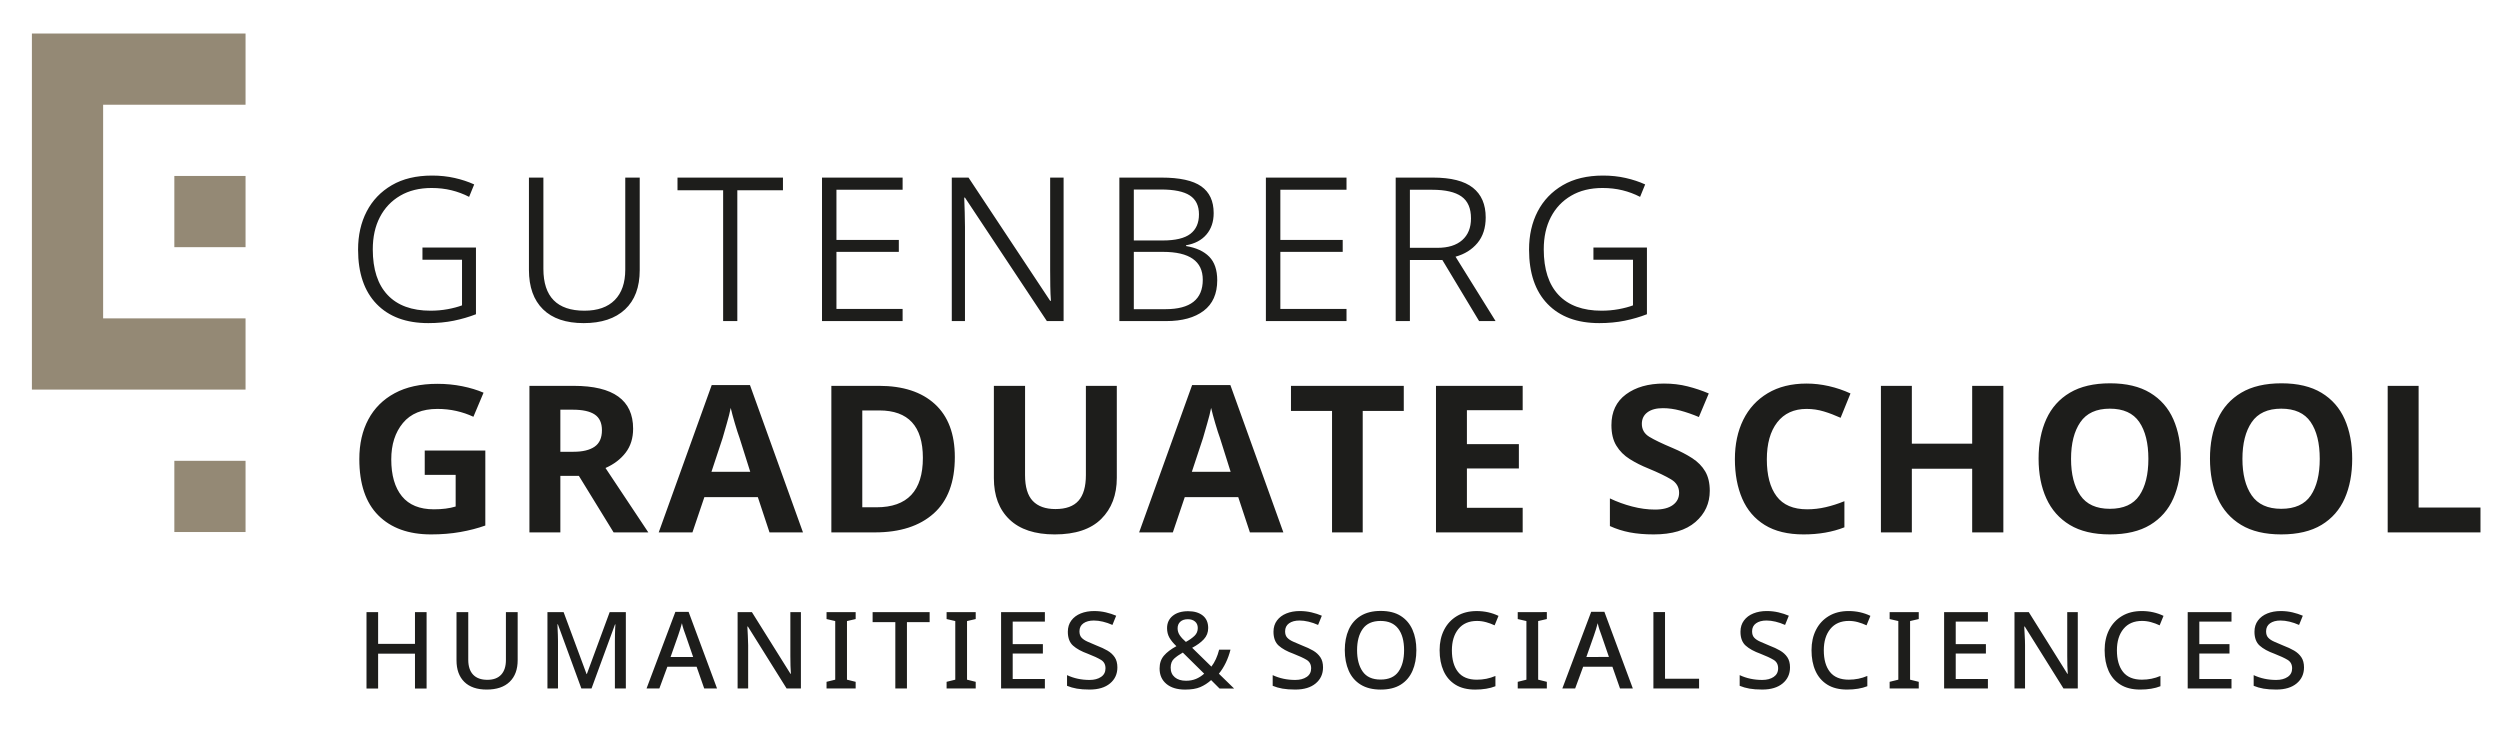 <?xml version="1.0" encoding="UTF-8" standalone="no"?>
<!-- Created with Inkscape (http://www.inkscape.org/) -->

<svg
   width="150"
   height="44"
   viewBox="0 0 39.687 11.642"
   version="1.1"
   id="svg1"
   xml:space="preserve"
   inkscape:version="1.3.2 (091e20e, 2023-11-25, custom)"
   sodipodi:docname="Logos_Höhe-gleich_Vektor_RGB.svg"
   inkscape:export-filename="GSHS_Vektor_RGB150x44px.svg"
   inkscape:export-xdpi="96"
   inkscape:export-ydpi="96"
   xmlns:inkscape="http://www.inkscape.org/namespaces/inkscape"
   xmlns:sodipodi="http://sodipodi.sourceforge.net/DTD/sodipodi-0.dtd"
   xmlns:xlink="http://www.w3.org/1999/xlink"
   xmlns="http://www.w3.org/2000/svg"
   xmlns:svg="http://www.w3.org/2000/svg"><sodipodi:namedview
     id="namedview1"
     pagecolor="#ffffff"
     bordercolor="#000000"
     borderopacity="0.25"
     inkscape:showpageshadow="2"
     inkscape:pageopacity="0.0"
     inkscape:pagecheckerboard="0"
     inkscape:deskcolor="#d1d1d1"
     inkscape:document-units="mm"
     showgrid="true"
     inkscape:zoom="4.2083894"
     inkscape:cx="0.59405149"
     inkscape:cy="130.3349"
     inkscape:window-width="2560"
     inkscape:window-height="1377"
     inkscape:window-x="1912"
     inkscape:window-y="-8"
     inkscape:window-maximized="1"
     inkscape:current-layer="layer1"><inkscape:grid
       id="grid6"
       units="px"
       originx="0.529"
       originy="0.529"
       spacingx="0.529"
       spacingy="0.529"
       empcolor="#0099e5"
       empopacity="0.302"
       color="#0099e5"
       opacity="0.149"
       empspacing="5"
       dotted="false"
       gridanglex="30"
       gridanglez="30"
       visible="true" /></sodipodi:namedview><defs
     id="defs1"><rect
       id="SVGID_1_"
       width="164.409"
       height="55.559"
       x="0"
       y="0" /></defs><g
     inkscape:label="Ebene 1"
     inkscape:groupmode="layer"
     id="layer1"><g
       id="g2"
       transform="matrix(0.265,0,0,0.265,-1.745,-1.741)"><rect
         display="none"
         fill="#ffffff"
         width="164.409"
         height="55.559"
         id="rect1"
         x="0"
         y="0" /><g
         id="g3">
	<defs
   id="defs1-3" />
	<clipPath
   id="SVGID_00000029762854140557789140000005789491938912544395_">
		<use
   xlink:href="#SVGID_1_"
   overflow="visible"
   id="use1" />
	</clipPath>
	<path
   clip-path="url(#SVGID_00000029762854140557789140000005789491938912544395_)"
   fill="#1d1d1b"
   d="m 144.449,45.944 c -0.107,-0.16 -0.252,-0.293 -0.436,-0.4 -0.184,-0.107 -0.396,-0.205 -0.636,-0.296 -0.219,-0.091 -0.405,-0.171 -0.56,-0.24 -0.155,-0.069 -0.273,-0.149 -0.356,-0.24 -0.083,-0.091 -0.124,-0.216 -0.124,-0.376 0,-0.208 0.079,-0.368 0.236,-0.48 0.157,-0.112 0.367,-0.168 0.628,-0.168 0.171,0 0.351,0.023 0.54,0.068 0.189,0.045 0.38,0.111 0.572,0.196 l 0.224,-0.552 c -0.187,-0.08 -0.392,-0.147 -0.616,-0.2 -0.224,-0.053 -0.459,-0.08 -0.704,-0.08 -0.299,0 -0.567,0.048 -0.804,0.144 -0.237,0.096 -0.425,0.237 -0.564,0.424 -0.139,0.187 -0.208,0.411 -0.208,0.672 0,0.368 0.104,0.645 0.312,0.832 0.208,0.187 0.504,0.349 0.888,0.488 0.341,0.133 0.603,0.255 0.784,0.364 0.181,0.109 0.272,0.279 0.272,0.508 0,0.224 -0.089,0.396 -0.268,0.516 -0.179,0.12 -0.407,0.18 -0.684,0.18 -0.491,0 -0.941,-0.096 -1.352,-0.288 v 0.64 c 0.181,0.075 0.377,0.131 0.588,0.168 0.211,0.037 0.465,0.056 0.764,0.056 0.523,0 0.931,-0.123 1.224,-0.368 0.293,-0.245 0.44,-0.565 0.44,-0.96 0,-0.245 -0.053,-0.448 -0.16,-0.608 m -6.808,1.872 h 2.624 v -0.568 h -1.928 v -1.528 h 1.808 V 45.16 h -1.808 v -1.352 h 1.928 v -0.568 h -2.624 z M 135.441,43.84 c 0.176,0.048 0.35,0.112 0.52,0.192 l 0.232,-0.568 c -0.4,-0.192 -0.834,-0.288 -1.304,-0.288 -0.458,0 -0.854,0.1 -1.188,0.3 -0.333,0.2 -0.589,0.476 -0.768,0.828 -0.178,0.352 -0.268,0.757 -0.268,1.216 0,0.475 0.079,0.888 0.236,1.24 0.158,0.352 0.394,0.627 0.708,0.824 0.315,0.197 0.71,0.296 1.184,0.296 0.475,0 0.88,-0.067 1.216,-0.2 v -0.616 c -0.176,0.075 -0.356,0.131 -0.54,0.168 -0.184,0.037 -0.374,0.056 -0.572,0.056 -0.506,0 -0.882,-0.155 -1.128,-0.464 -0.245,-0.309 -0.368,-0.741 -0.368,-1.296 0,-0.533 0.131,-0.96 0.392,-1.28 0.262,-0.32 0.632,-0.48 1.112,-0.48 0.182,0 0.36,0.024 0.536,0.072 m -5.016,-0.6 v 2.624 c 0,0.187 0.003,0.384 0.008,0.592 0.006,0.208 0.014,0.368 0.024,0.48 h -0.024 l -2.312,-3.696 h -0.856 v 4.576 h 0.632 v -2.592 c 0,-0.171 -0.006,-0.364 -0.02,-0.58 -0.013,-0.216 -0.022,-0.396 -0.028,-0.54 h 0.032 l 2.32,3.712 h 0.856 v -4.576 z m -7.376,4.576 h 2.624 v -0.568 h -1.928 v -1.528 h 1.808 v -0.56 h -1.808 v -1.352 h 1.928 v -0.568 h -2.624 z m -1.519,0 v -0.4 l -0.52,-0.128 v -3.512 l 0.52,-0.12 v -0.416 h -1.744 v 0.416 l 0.52,0.12 v 3.512 l -0.52,0.128 v 0.4 z m -3.648,-3.976 c 0.176,0.048 0.349,0.112 0.52,0.192 l 0.232,-0.568 c -0.4,-0.192 -0.835,-0.288 -1.304,-0.288 -0.459,0 -0.855,0.1 -1.188,0.3 -0.334,0.2 -0.59,0.476 -0.768,0.828 -0.179,0.352 -0.268,0.757 -0.268,1.216 0,0.475 0.078,0.888 0.236,1.24 0.157,0.352 0.393,0.627 0.708,0.824 0.314,0.197 0.709,0.296 1.184,0.296 0.474,0 0.88,-0.067 1.216,-0.2 v -0.616 c -0.176,0.075 -0.356,0.131 -0.54,0.168 -0.184,0.037 -0.375,0.056 -0.572,0.056 -0.507,0 -0.883,-0.155 -1.128,-0.464 -0.246,-0.309 -0.368,-0.741 -0.368,-1.296 0,-0.533 0.13,-0.96 0.392,-1.28 0.261,-0.32 0.632,-0.48 1.112,-0.48 0.181,0 0.36,0.024 0.536,0.072 m -4.224,2.104 c -0.107,-0.16 -0.252,-0.293 -0.436,-0.4 -0.184,-0.107 -0.396,-0.205 -0.636,-0.296 -0.219,-0.091 -0.406,-0.171 -0.56,-0.24 -0.155,-0.069 -0.274,-0.149 -0.356,-0.24 -0.083,-0.091 -0.124,-0.216 -0.124,-0.376 0,-0.208 0.078,-0.368 0.236,-0.48 0.157,-0.112 0.366,-0.168 0.628,-0.168 0.17,0 0.35,0.023 0.54,0.068 0.189,0.045 0.38,0.111 0.572,0.196 l 0.224,-0.552 c -0.187,-0.08 -0.392,-0.147 -0.616,-0.2 -0.224,-0.053 -0.459,-0.08 -0.704,-0.08 -0.299,0 -0.567,0.048 -0.804,0.144 -0.238,0.096 -0.426,0.237 -0.564,0.424 -0.139,0.187 -0.208,0.411 -0.208,0.672 0,0.368 0.104,0.645 0.312,0.832 0.208,0.187 0.504,0.349 0.888,0.488 0.341,0.133 0.602,0.255 0.784,0.364 0.181,0.109 0.272,0.279 0.272,0.508 0,0.224 -0.09,0.396 -0.268,0.516 -0.179,0.12 -0.407,0.18 -0.684,0.18 -0.491,0 -0.942,-0.096 -1.352,-0.288 v 0.64 c 0.181,0.075 0.377,0.131 0.588,0.168 0.21,0.037 0.465,0.056 0.764,0.056 0.522,0 0.93,-0.123 1.224,-0.368 0.293,-0.245 0.44,-0.565 0.44,-0.96 0,-0.245 -0.054,-0.448 -0.16,-0.608 m -8.024,-2.704 v 4.576 h 2.736 v -0.584 h -2.04 v -3.992 z m -4.016,2.688 0.448,-1.272 c 0.042,-0.128 0.084,-0.253 0.124,-0.376 0.04,-0.123 0.076,-0.248 0.108,-0.376 0.026,0.128 0.061,0.256 0.104,0.384 0.042,0.128 0.085,0.248 0.128,0.36 l 0.44,1.28 z m -0.672,1.888 0.48,-1.304 h 1.752 l 0.456,1.304 h 0.768 l -1.704,-4.592 h -0.792 l -1.728,4.592 z m -1.696,0 v -0.4 l -0.52,-0.128 v -3.512 l 0.52,-0.12 v -0.416 H 97.505 v 0.416 l 0.52,0.12 v 3.512 l -0.52,0.128 v 0.4 z M 95.601,43.84 c 0.176,0.048 0.349,0.112 0.52,0.192 L 96.353,43.465 c -0.4,-0.192 -0.835,-0.288 -1.304,-0.288 -0.459,0 -0.855,0.1 -1.188,0.3 -0.333,0.2 -0.589,0.476 -0.768,0.828 -0.179,0.352 -0.268,0.757 -0.268,1.216 0,0.475 0.079,0.888 0.236,1.24 0.157,0.352 0.393,0.627 0.708,0.824 0.315,0.197 0.709,0.296 1.184,0.296 0.475,0 0.88,-0.067 1.216,-0.2 v -0.616 c -0.176,0.075 -0.356,0.131 -0.54,0.168 -0.184,0.037 -0.375,0.056 -0.572,0.056 -0.507,0 -0.883,-0.155 -1.128,-0.464 -0.245,-0.309 -0.368,-0.741 -0.368,-1.296 0,-0.533 0.131,-0.96 0.392,-1.28 0.261,-0.32 0.632,-0.48 1.112,-0.48 0.181,0 0.36,0.024 0.536,0.072 m -7.38,0.404 c 0.227,-0.317 0.583,-0.476 1.068,-0.476 0.469,0 0.821,0.153 1.056,0.46 0.235,0.307 0.352,0.737 0.352,1.292 0,0.539 -0.112,0.967 -0.336,1.284 -0.224,0.317 -0.581,0.476 -1.072,0.476 -0.491,0 -0.848,-0.16 -1.072,-0.48 -0.224,-0.32 -0.336,-0.747 -0.336,-1.28 0,-0.533 0.113,-0.959 0.34,-1.276 m 2.98,0.052 c -0.155,-0.352 -0.389,-0.628 -0.704,-0.828 -0.315,-0.2 -0.715,-0.3 -1.2,-0.3 -0.48,0 -0.88,0.099 -1.2,0.296 -0.32,0.197 -0.559,0.472 -0.716,0.824 -0.157,0.352 -0.236,0.76 -0.236,1.224 0,0.469 0.079,0.883 0.236,1.24 0.157,0.357 0.396,0.635 0.716,0.832 0.32,0.197 0.72,0.296 1.2,0.296 0.485,0 0.885,-0.099 1.2,-0.296 0.315,-0.197 0.549,-0.473 0.704,-0.828 0.155,-0.355 0.232,-0.767 0.232,-1.236 0,-0.464 -0.077,-0.872 -0.232,-1.224 m -5.52,1.648 C 85.574,45.785 85.429,45.651 85.245,45.544 85.061,45.438 84.849,45.34 84.609,45.248 c -0.219,-0.091 -0.405,-0.171 -0.56,-0.24 -0.155,-0.069 -0.273,-0.149 -0.356,-0.24 -0.083,-0.091 -0.124,-0.216 -0.124,-0.376 0,-0.208 0.079,-0.368 0.236,-0.48 0.157,-0.112 0.367,-0.168 0.628,-0.168 0.171,0 0.351,0.023 0.54,0.068 0.189,0.045 0.38,0.111 0.572,0.196 l 0.224,-0.552 c -0.187,-0.08 -0.392,-0.147 -0.616,-0.2 -0.224,-0.053 -0.459,-0.08 -0.704,-0.08 -0.299,0 -0.567,0.048 -0.804,0.144 -0.237,0.096 -0.425,0.237 -0.564,0.424 -0.139,0.187 -0.208,0.411 -0.208,0.672 0,0.368 0.104,0.645 0.312,0.832 0.208,0.187 0.504,0.349 0.888,0.488 0.341,0.133 0.603,0.255 0.784,0.364 0.181,0.109 0.272,0.279 0.272,0.508 0,0.224 -0.089,0.396 -0.268,0.516 -0.179,0.12 -0.407,0.18 -0.684,0.18 -0.491,0 -0.941,-0.096 -1.352,-0.288 v 0.64 c 0.181,0.075 0.377,0.131 0.588,0.168 0.211,0.037 0.465,0.056 0.764,0.056 0.523,0 0.931,-0.123 1.224,-0.368 0.293,-0.245 0.44,-0.565 0.44,-0.96 0,-0.245 -0.053,-0.448 -0.16,-0.608 m -8.72,1.2 c -0.165,-0.139 -0.248,-0.331 -0.248,-0.576 0,-0.235 0.07,-0.415 0.208,-0.54 0.139,-0.125 0.312,-0.247 0.52,-0.364 l 1.28,1.264 c -0.154,0.139 -0.32,0.244 -0.496,0.316 -0.176,0.072 -0.373,0.108 -0.592,0.108 -0.282,0 -0.506,-0.069 -0.672,-0.208 M 77.261,44.633 c -0.088,-0.128 -0.132,-0.269 -0.132,-0.424 0,-0.165 0.055,-0.297 0.164,-0.396 0.11,-0.099 0.26,-0.148 0.452,-0.148 0.176,0 0.319,0.047 0.428,0.14 0.11,0.093 0.164,0.223 0.164,0.388 0,0.187 -0.065,0.343 -0.196,0.468 -0.13,0.125 -0.302,0.247 -0.516,0.364 -0.154,-0.133 -0.276,-0.264 -0.364,-0.392 m 1.224,3.1 c 0.232,-0.099 0.45,-0.239 0.652,-0.42 l 0.504,0.504 h 0.872 l -0.912,-0.888 c 0.155,-0.187 0.292,-0.404 0.412,-0.652 0.12,-0.248 0.215,-0.511 0.284,-0.788 h -0.68 c -0.101,0.405 -0.256,0.744 -0.464,1.016 l -1.152,-1.128 c 0.294,-0.155 0.527,-0.325 0.7,-0.512 0.174,-0.187 0.26,-0.411 0.26,-0.672 0,-0.325 -0.108,-0.575 -0.324,-0.748 -0.216,-0.173 -0.508,-0.26 -0.876,-0.26 -0.389,0 -0.697,0.092 -0.924,0.276 -0.226,0.184 -0.34,0.431 -0.34,0.74 0,0.213 0.047,0.403 0.14,0.568 0.094,0.165 0.234,0.336 0.42,0.512 -0.325,0.176 -0.574,0.365 -0.748,0.568 -0.173,0.203 -0.26,0.459 -0.26,0.768 0,0.389 0.136,0.697 0.408,0.924 0.272,0.227 0.646,0.34 1.12,0.34 0.374,0 0.676,-0.049 0.908,-0.148 M 73.361,45.944 C 73.255,45.785 73.109,45.651 72.925,45.544 72.741,45.438 72.529,45.34 72.289,45.248 c -0.218,-0.091 -0.405,-0.171 -0.56,-0.24 -0.154,-0.069 -0.273,-0.149 -0.356,-0.24 -0.082,-0.091 -0.124,-0.216 -0.124,-0.376 0,-0.208 0.079,-0.368 0.236,-0.48 0.158,-0.112 0.367,-0.168 0.628,-0.168 0.171,0 0.351,0.023 0.54,0.068 0.19,0.045 0.38,0.111 0.572,0.196 l 0.224,-0.552 c -0.186,-0.08 -0.392,-0.147 -0.616,-0.2 -0.224,-0.053 -0.458,-0.08 -0.704,-0.08 -0.298,0 -0.566,0.048 -0.804,0.144 -0.237,0.096 -0.425,0.237 -0.564,0.424 -0.138,0.187 -0.208,0.411 -0.208,0.672 0,0.368 0.104,0.645 0.312,0.832 0.208,0.187 0.504,0.349 0.888,0.488 0.342,0.133 0.603,0.255 0.784,0.364 0.182,0.109 0.272,0.279 0.272,0.508 0,0.224 -0.089,0.396 -0.268,0.516 -0.178,0.12 -0.406,0.18 -0.684,0.18 -0.49,0 -0.941,-0.096 -1.352,-0.288 v 0.64 c 0.182,0.075 0.378,0.131 0.588,0.168 0.211,0.037 0.466,0.056 0.764,0.056 0.523,0 0.931,-0.123 1.224,-0.368 0.294,-0.245 0.44,-0.565 0.44,-0.96 0,-0.245 -0.053,-0.448 -0.16,-0.608 m -6.807,1.872 h 2.624 v -0.568 h -1.928 v -1.528 h 1.808 V 45.16 h -1.808 v -1.352 h 1.928 v -0.568 h -2.624 z m -1.52,0 v -0.4 l -0.52,-0.128 v -3.512 l 0.52,-0.12 v -0.416 h -1.744 v 0.416 l 0.52,0.12 v 3.512 l -0.52,0.128 v 0.4 z m -6.176,-4.576 V 43.84 h 1.36 v 3.976 h 0.696 V 43.84 h 1.36 v -0.6 z m -1.016,4.576 v -0.4 l -0.52,-0.128 v -3.512 l 0.52,-0.12 v -0.416 h -1.744 v 0.416 l 0.52,0.12 v 3.512 l -0.52,0.128 v 0.4 z m -3.912,-4.576 v 2.624 c 0,0.187 0.002,0.384 0.008,0.592 0.005,0.208 0.013,0.368 0.024,0.48 h -0.024 L 51.626,43.24 H 50.77 v 4.576 h 0.632 v -2.592 c 0,-0.171 -0.007,-0.364 -0.02,-0.58 -0.014,-0.216 -0.023,-0.396 -0.028,-0.54 h 0.032 l 2.32,3.712 h 0.856 v -4.576 z m -7.176,2.688 0.448,-1.272 c 0.043,-0.128 0.084,-0.253 0.124,-0.376 0.04,-0.123 0.076,-0.248 0.108,-0.376 0.027,0.128 0.061,0.256 0.104,0.384 0.043,0.128 0.085,0.248 0.128,0.36 l 0.44,1.28 z m -0.672,1.888 0.48,-1.304 h 1.752 l 0.456,1.304 h 0.768 L 47.834,43.224 h -0.792 l -1.728,4.592 z m -2.976,-4.576 -1.368,3.712 h -0.016 L 40.346,43.24 h -0.968 v 4.576 h 0.632 v -2.84 c 0,-0.123 -0.003,-0.251 -0.008,-0.384 -0.005,-0.133 -0.011,-0.257 -0.016,-0.372 -0.005,-0.115 -0.008,-0.199 -0.008,-0.252 h 0.024 l 1.408,3.848 h 0.608 l 1.408,-3.84 h 0.024 c -0.005,0.053 -0.011,0.136 -0.016,0.248 -0.005,0.112 -0.009,0.233 -0.012,0.364 -0.003,0.131 -0.004,0.249 -0.004,0.356 v 2.872 h 0.656 v -4.576 h -0.968 z m -6.216,0 V 46.112 c 0,0.379 -0.095,0.671 -0.284,0.876 -0.189,0.205 -0.465,0.308 -0.828,0.308 -0.373,0 -0.657,-0.103 -0.852,-0.308 -0.195,-0.205 -0.292,-0.503 -0.292,-0.892 v -2.856 H 33.93 v 2.888 c 0,0.555 0.156,0.985 0.468,1.292 0.312,0.307 0.759,0.46 1.34,0.46 0.597,0 1.056,-0.155 1.376,-0.464 0.32,-0.309 0.48,-0.741 0.48,-1.296 v -2.88 z m -5.448,0 v 1.904 H 29.234 v -1.904 h -0.696 v 4.576 H 29.234 V 45.728 h 2.208 v 2.088 h 0.696 v -4.576 z"
   id="path1" />
	<path
   clip-path="url(#SVGID_00000029762854140557789140000005789491938912544395_)"
   fill="#1d1d1b"
   d="m 149.622,29.685 v 8.779 h 5.559 v -1.489 h -3.706 v -7.29 z m -8.148,2.18 c 0.37,-0.542 0.96,-0.813 1.77,-0.813 0.81,0 1.397,0.266 1.761,0.797 0.365,0.532 0.547,1.269 0.547,2.21 0,0.932 -0.18,1.663 -0.539,2.195 -0.359,0.531 -0.949,0.797 -1.769,0.797 -0.81,0 -1.4,-0.268 -1.77,-0.805 -0.369,-0.536 -0.554,-1.265 -0.554,-2.187 0,-0.921 0.185,-1.653 0.554,-2.194 m 5.574,-0.175 c -0.299,-0.678 -0.762,-1.207 -1.389,-1.587 -0.628,-0.38 -1.428,-0.57 -2.4,-0.57 -0.972,0 -1.775,0.188 -2.407,0.562 -0.633,0.375 -1.104,0.902 -1.413,1.58 -0.309,0.678 -0.463,1.468 -0.463,2.369 0,0.911 0.154,1.706 0.463,2.384 0.309,0.679 0.777,1.208 1.405,1.588 0.628,0.379 1.428,0.569 2.4,0.569 0.982,0 1.787,-0.19 2.415,-0.569 0.627,-0.38 1.09,-0.909 1.389,-1.588 0.299,-0.678 0.448,-1.468 0.448,-2.369 0,-0.901 -0.149,-1.691 -0.448,-2.369 m -15.84,0.175 c 0.369,-0.542 0.959,-0.813 1.769,-0.813 0.81,0 1.397,0.266 1.762,0.797 0.364,0.532 0.547,1.269 0.547,2.21 0,0.932 -0.18,1.663 -0.54,2.195 -0.359,0.531 -0.949,0.797 -1.769,0.797 -0.81,0 -1.4,-0.268 -1.769,-0.805 -0.37,-0.536 -0.555,-1.265 -0.555,-2.187 0,-0.921 0.185,-1.653 0.555,-2.194 m 5.574,-0.175 c -0.299,-0.678 -0.762,-1.207 -1.39,-1.587 -0.628,-0.38 -1.428,-0.57 -2.4,-0.57 -0.972,0 -1.774,0.188 -2.407,0.562 -0.633,0.375 -1.104,0.902 -1.412,1.58 -0.309,0.678 -0.464,1.468 -0.464,2.369 0,0.911 0.155,1.706 0.464,2.384 0.308,0.679 0.777,1.208 1.404,1.588 0.628,0.379 1.428,0.569 2.4,0.569 0.982,0 1.787,-0.19 2.415,-0.569 0.628,-0.38 1.091,-0.909 1.39,-1.588 0.298,-0.678 0.448,-1.468 0.448,-2.369 0,-0.901 -0.15,-1.691 -0.448,-2.369 m -12.052,-2.005 v 3.463 h -3.614 v -3.463 h -1.853 v 8.779 h 1.853 v -3.813 h 3.614 v 3.813 h 1.868 v -8.779 z m -8.884,1.534 c 0.334,0.101 0.668,0.228 1.002,0.38 l 0.592,-1.458 c -0.415,-0.192 -0.848,-0.339 -1.298,-0.441 -0.451,-0.101 -0.894,-0.152 -1.329,-0.152 -0.911,0 -1.688,0.193 -2.331,0.578 -0.643,0.385 -1.132,0.916 -1.466,1.594 -0.334,0.679 -0.501,1.464 -0.501,2.354 0,0.902 0.147,1.691 0.44,2.37 0.294,0.678 0.745,1.205 1.352,1.579 0.608,0.375 1.382,0.562 2.324,0.562 0.911,0 1.726,-0.142 2.445,-0.425 v -1.565 c -0.375,0.152 -0.747,0.272 -1.116,0.357 -0.37,0.087 -0.742,0.129 -1.117,0.129 -0.83,0 -1.44,-0.26 -1.83,-0.782 -0.39,-0.521 -0.584,-1.258 -0.584,-2.209 0,-0.942 0.207,-1.681 0.622,-2.218 0.415,-0.536 1.003,-0.805 1.762,-0.805 0.354,0 0.699,0.051 1.033,0.152 m -7.108,3.592 c -0.182,-0.309 -0.44,-0.572 -0.774,-0.79 -0.335,-0.217 -0.729,-0.422 -1.185,-0.615 -0.628,-0.263 -1.091,-0.486 -1.39,-0.668 -0.299,-0.182 -0.448,-0.441 -0.448,-0.775 0,-0.293 0.111,-0.524 0.334,-0.691 0.223,-0.167 0.532,-0.25 0.927,-0.25 0.334,0 0.681,0.048 1.04,0.144 0.359,0.096 0.731,0.225 1.116,0.387 l 0.593,-1.412 c -0.405,-0.172 -0.828,-0.314 -1.268,-0.425 -0.441,-0.112 -0.914,-0.168 -1.42,-0.168 -0.932,0 -1.689,0.216 -2.271,0.646 -0.582,0.43 -0.873,1.046 -0.873,1.845 0,0.496 0.098,0.907 0.296,1.23 0.197,0.325 0.465,0.593 0.805,0.805 0.339,0.213 0.711,0.4 1.116,0.562 0.587,0.243 1.04,0.461 1.359,0.653 0.319,0.193 0.479,0.461 0.479,0.805 0,0.304 -0.124,0.547 -0.372,0.729 -0.249,0.183 -0.605,0.274 -1.071,0.274 -0.446,0 -0.901,-0.061 -1.367,-0.183 -0.466,-0.121 -0.911,-0.283 -1.336,-0.486 v 1.656 c 0.374,0.172 0.772,0.299 1.192,0.38 0.42,0.08 0.898,0.121 1.435,0.121 1.094,0 1.926,-0.248 2.498,-0.744 0.572,-0.496 0.858,-1.119 0.858,-1.868 0,-0.466 -0.091,-0.853 -0.273,-1.162 m -16.129,3.653 h 5.194 v -1.474 h -3.341 v -2.354 h 3.113 v -1.458 h -3.113 v -2.035 h 3.341 v -1.458 h -5.194 z m -8.687,-8.779 v 1.504 h 2.46 v 7.275 h 1.838 v -7.275 h 2.46 v -1.504 z m -3.615,5.149 h -2.323 l 0.668,-2.02 c 0.061,-0.223 0.144,-0.514 0.251,-0.873 0.106,-0.36 0.184,-0.671 0.235,-0.935 0.061,0.264 0.144,0.575 0.251,0.935 0.106,0.359 0.199,0.65 0.281,0.873 z m -3.462,3.63 0.714,-2.112 h 3.204 l 0.699,2.112 h 2.004 l -3.174,-8.824 h -2.293 l -3.174,8.824 z m -3.357,-8.779 h -1.852 v 5.346 c 0,0.689 -0.147,1.2 -0.441,1.534 -0.294,0.334 -0.754,0.501 -1.382,0.501 -0.597,0 -1.05,-0.162 -1.359,-0.486 -0.309,-0.324 -0.463,-0.84 -0.463,-1.549 V 29.685 H 66.122 V 35.213 c 0,1.054 0.311,1.879 0.934,2.476 0.622,0.598 1.526,0.896 2.711,0.896 1.235,0 2.164,-0.309 2.786,-0.926 0.623,-0.618 0.934,-1.438 0.934,-2.461 z m -14.397,7.275 H 58.239 v -5.802 h 1.018 c 1.741,0 2.612,0.947 2.612,2.84 0,1.975 -0.926,2.962 -2.779,2.962 m 3.5,-6.181 c -0.794,-0.729 -1.911,-1.094 -3.348,-1.094 h -2.856 v 8.779 h 2.613 c 1.498,0 2.67,-0.378 3.516,-1.132 0.845,-0.754 1.268,-1.881 1.268,-3.379 0,-1.387 -0.398,-2.445 -1.193,-3.174 m -11.063,4.055 h -2.324 l 0.668,-2.02 c 0.061,-0.223 0.144,-0.514 0.251,-0.873 0.106,-0.36 0.184,-0.671 0.235,-0.935 0.061,0.264 0.144,0.575 0.251,0.935 0.106,0.359 0.2,0.65 0.281,0.873 z m -3.463,3.63 0.714,-2.112 h 3.204 l 0.699,2.112 h 2.005 L 51.511,29.64 h -2.293 l -3.174,8.824 z m -7.913,-4.83 v -2.521 h 0.745 c 0.587,0 1.025,0.096 1.313,0.288 0.289,0.193 0.433,0.507 0.433,0.942 0,0.456 -0.147,0.785 -0.44,0.987 -0.294,0.203 -0.714,0.304 -1.261,0.304 z m -1.853,-3.949 v 8.779 h 1.853 v -3.387 h 1.109 l 2.081,3.387 h 2.08 l -2.566,-3.858 c 0.506,-0.223 0.908,-0.529 1.207,-0.919 0.299,-0.39 0.448,-0.868 0.448,-1.435 0,-1.711 -1.185,-2.567 -3.554,-2.567 z m -2.642,3.873 h -3.63 v 1.458 h 1.853 v 1.898 c -0.364,0.112 -0.8,0.167 -1.306,0.167 -0.851,0 -1.488,-0.26 -1.914,-0.782 -0.425,-0.521 -0.638,-1.258 -0.638,-2.209 0,-0.891 0.233,-1.618 0.699,-2.18 0.466,-0.562 1.154,-0.843 2.066,-0.843 0.394,0 0.772,0.041 1.131,0.122 0.359,0.081 0.701,0.197 1.025,0.349 L 35.55,30.095 c -0.375,-0.162 -0.8,-0.291 -1.276,-0.387 -0.476,-0.096 -0.972,-0.144 -1.488,-0.144 -1.013,0 -1.866,0.187 -2.56,0.562 -0.693,0.374 -1.22,0.898 -1.579,1.572 -0.36,0.673 -0.539,1.465 -0.539,2.376 0,1.489 0.38,2.613 1.139,3.372 0.759,0.759 1.812,1.139 3.159,1.139 0.628,0 1.212,-0.048 1.754,-0.144 0.542,-0.096 1.04,-0.225 1.496,-0.388 z"
   id="path2" />
	<path
   clip-path="url(#SVGID_00000029762854140557789140000005789491938912544395_)"
   fill="#1d1d1b"
   d="m 105.245,21.401 h -3.205 v 0.729 h 2.37 v 2.734 c -0.243,0.091 -0.529,0.167 -0.858,0.228 -0.329,0.06 -0.671,0.091 -1.025,0.091 -1.124,0 -1.982,-0.314 -2.575,-0.942 -0.592,-0.628 -0.888,-1.539 -0.888,-2.734 0,-0.739 0.141,-1.382 0.425,-1.928 0.283,-0.547 0.688,-0.975 1.215,-1.284 0.526,-0.309 1.154,-0.463 1.883,-0.463 0.425,0 0.823,0.046 1.192,0.137 0.37,0.091 0.722,0.222 1.056,0.395 l 0.304,-0.745 c -0.355,-0.162 -0.744,-0.291 -1.17,-0.387 -0.425,-0.096 -0.876,-0.144 -1.351,-0.144 -0.952,0 -1.757,0.192 -2.415,0.577 -0.658,0.385 -1.16,0.909 -1.504,1.572 -0.344,0.663 -0.516,1.425 -0.516,2.286 0,1.407 0.369,2.493 1.109,3.257 0.739,0.765 1.771,1.147 3.098,1.147 0.547,0 1.055,-0.048 1.526,-0.144 0.471,-0.097 0.914,-0.226 1.329,-0.388 v -3.994 z m -14.2,0.015 v -3.478 h 1.336 c 0.79,0 1.375,0.135 1.754,0.403 0.38,0.268 0.57,0.706 0.57,1.313 0,0.557 -0.175,0.99 -0.524,1.299 -0.349,0.309 -0.843,0.463 -1.481,0.463 z m -0.851,-4.207 v 8.596 h 0.851 v -3.66 h 1.944 l 2.202,3.66 h 0.987 l -2.399,-3.857 c 0.546,-0.152 0.984,-0.425 1.313,-0.82 0.329,-0.395 0.494,-0.906 0.494,-1.534 0,-0.78 -0.256,-1.372 -0.767,-1.777 -0.512,-0.405 -1.309,-0.608 -2.392,-0.608 z m -7.776,8.596 h 4.83 v -0.729 H 83.284 v -3.417 h 3.736 V 20.945 H 83.284 v -3.007 h 3.964 v -0.729 h -4.83 z m -7.912,-0.713 v -3.433 h 1.746 c 1.59,0 2.385,0.557 2.385,1.671 0,1.174 -0.744,1.762 -2.233,1.762 z m 0,-4.116 v -3.053 h 1.625 c 0.79,0 1.367,0.119 1.731,0.357 0.365,0.238 0.547,0.615 0.547,1.131 0,0.517 -0.172,0.907 -0.516,1.17 -0.345,0.263 -0.896,0.395 -1.656,0.395 z m -0.866,-3.767 v 8.596 h 2.81 c 0.951,0 1.698,-0.205 2.24,-0.615 0.542,-0.41 0.813,-1.02 0.813,-1.83 0,-0.617 -0.16,-1.088 -0.479,-1.412 -0.319,-0.324 -0.782,-0.537 -1.389,-0.638 v -0.046 c 0.526,-0.091 0.934,-0.306 1.222,-0.645 0.289,-0.339 0.433,-0.767 0.433,-1.283 0,-0.719 -0.248,-1.253 -0.744,-1.603 -0.496,-0.349 -1.291,-0.524 -2.385,-0.524 z m -4.146,0 v 5.559 c 0,0.314 0.003,0.63 0.008,0.949 0.005,0.319 0.017,0.61 0.038,0.873 h -0.046 l -4.89,-7.381 h -1.003 v 8.596 h 0.79 V 20.156 c 0,-0.253 -0.005,-0.54 -0.015,-0.858 -0.01,-0.319 -0.02,-0.616 -0.03,-0.889 h 0.045 l 4.906,7.396 h 1.002 v -8.596 z m -13.668,8.596 h 4.829 v -0.729 h -3.964 v -3.417 h 3.737 v -0.714 h -3.737 v -3.007 h 3.964 v -0.729 h -4.829 z m -8.657,-8.596 v 0.76 h 2.734 v 7.836 h 0.85 v -7.836 h 2.734 v -0.76 z m -2.263,0 h -0.866 v 5.513 c 0,0.79 -0.21,1.398 -0.63,1.823 -0.42,0.425 -1.025,0.638 -1.815,0.638 -1.64,0 -2.46,-0.836 -2.46,-2.506 V 17.209 H 38.269 V 22.738 c 0,1.022 0.281,1.809 0.843,2.361 0.562,0.552 1.374,0.828 2.438,0.828 1.063,0 1.888,-0.273 2.475,-0.82 0.587,-0.547 0.881,-1.332 0.881,-2.354 z m -9.811,4.192 h -3.205 v 0.729 h 2.37 v 2.734 c -0.243,0.091 -0.53,0.167 -0.858,0.228 -0.33,0.06 -0.671,0.091 -1.026,0.091 -1.123,0 -1.982,-0.314 -2.574,-0.942 -0.592,-0.628 -0.888,-1.539 -0.888,-2.734 0,-0.739 0.141,-1.382 0.425,-1.928 0.283,-0.547 0.688,-0.975 1.215,-1.284 0.526,-0.309 1.154,-0.463 1.883,-0.463 0.425,0 0.823,0.046 1.192,0.137 0.37,0.091 0.722,0.222 1.056,0.395 l 0.304,-0.745 c -0.355,-0.162 -0.744,-0.291 -1.17,-0.387 -0.425,-0.096 -0.876,-0.144 -1.351,-0.144 -0.952,0 -1.757,0.192 -2.415,0.577 -0.659,0.385 -1.16,0.909 -1.504,1.572 -0.344,0.663 -0.516,1.425 -0.516,2.286 0,1.407 0.369,2.493 1.108,3.257 0.739,0.765 1.772,1.147 3.099,1.147 0.546,0 1.055,-0.048 1.526,-0.144 0.471,-0.097 0.914,-0.226 1.329,-0.388 v -3.994 z"
   id="path3" />
</g><rect
         x="17.026"
         y="34.176"
         fill="#948975"
         width="4.266"
         height="4.266"
         id="rect3" /><polygon
         fill="#948975"
         points="8.493,29.909 8.494,29.909 21.292,29.909 21.292,25.643 12.76,25.643 12.76,12.844 21.292,12.844 21.292,8.578 8.494,8.578 8.493,8.578 "
         id="polygon3" /><rect
         x="17.026"
         y="17.111"
         fill="#948975"
         width="4.266"
         height="4.266"
         id="rect4" /></g></g></svg>
